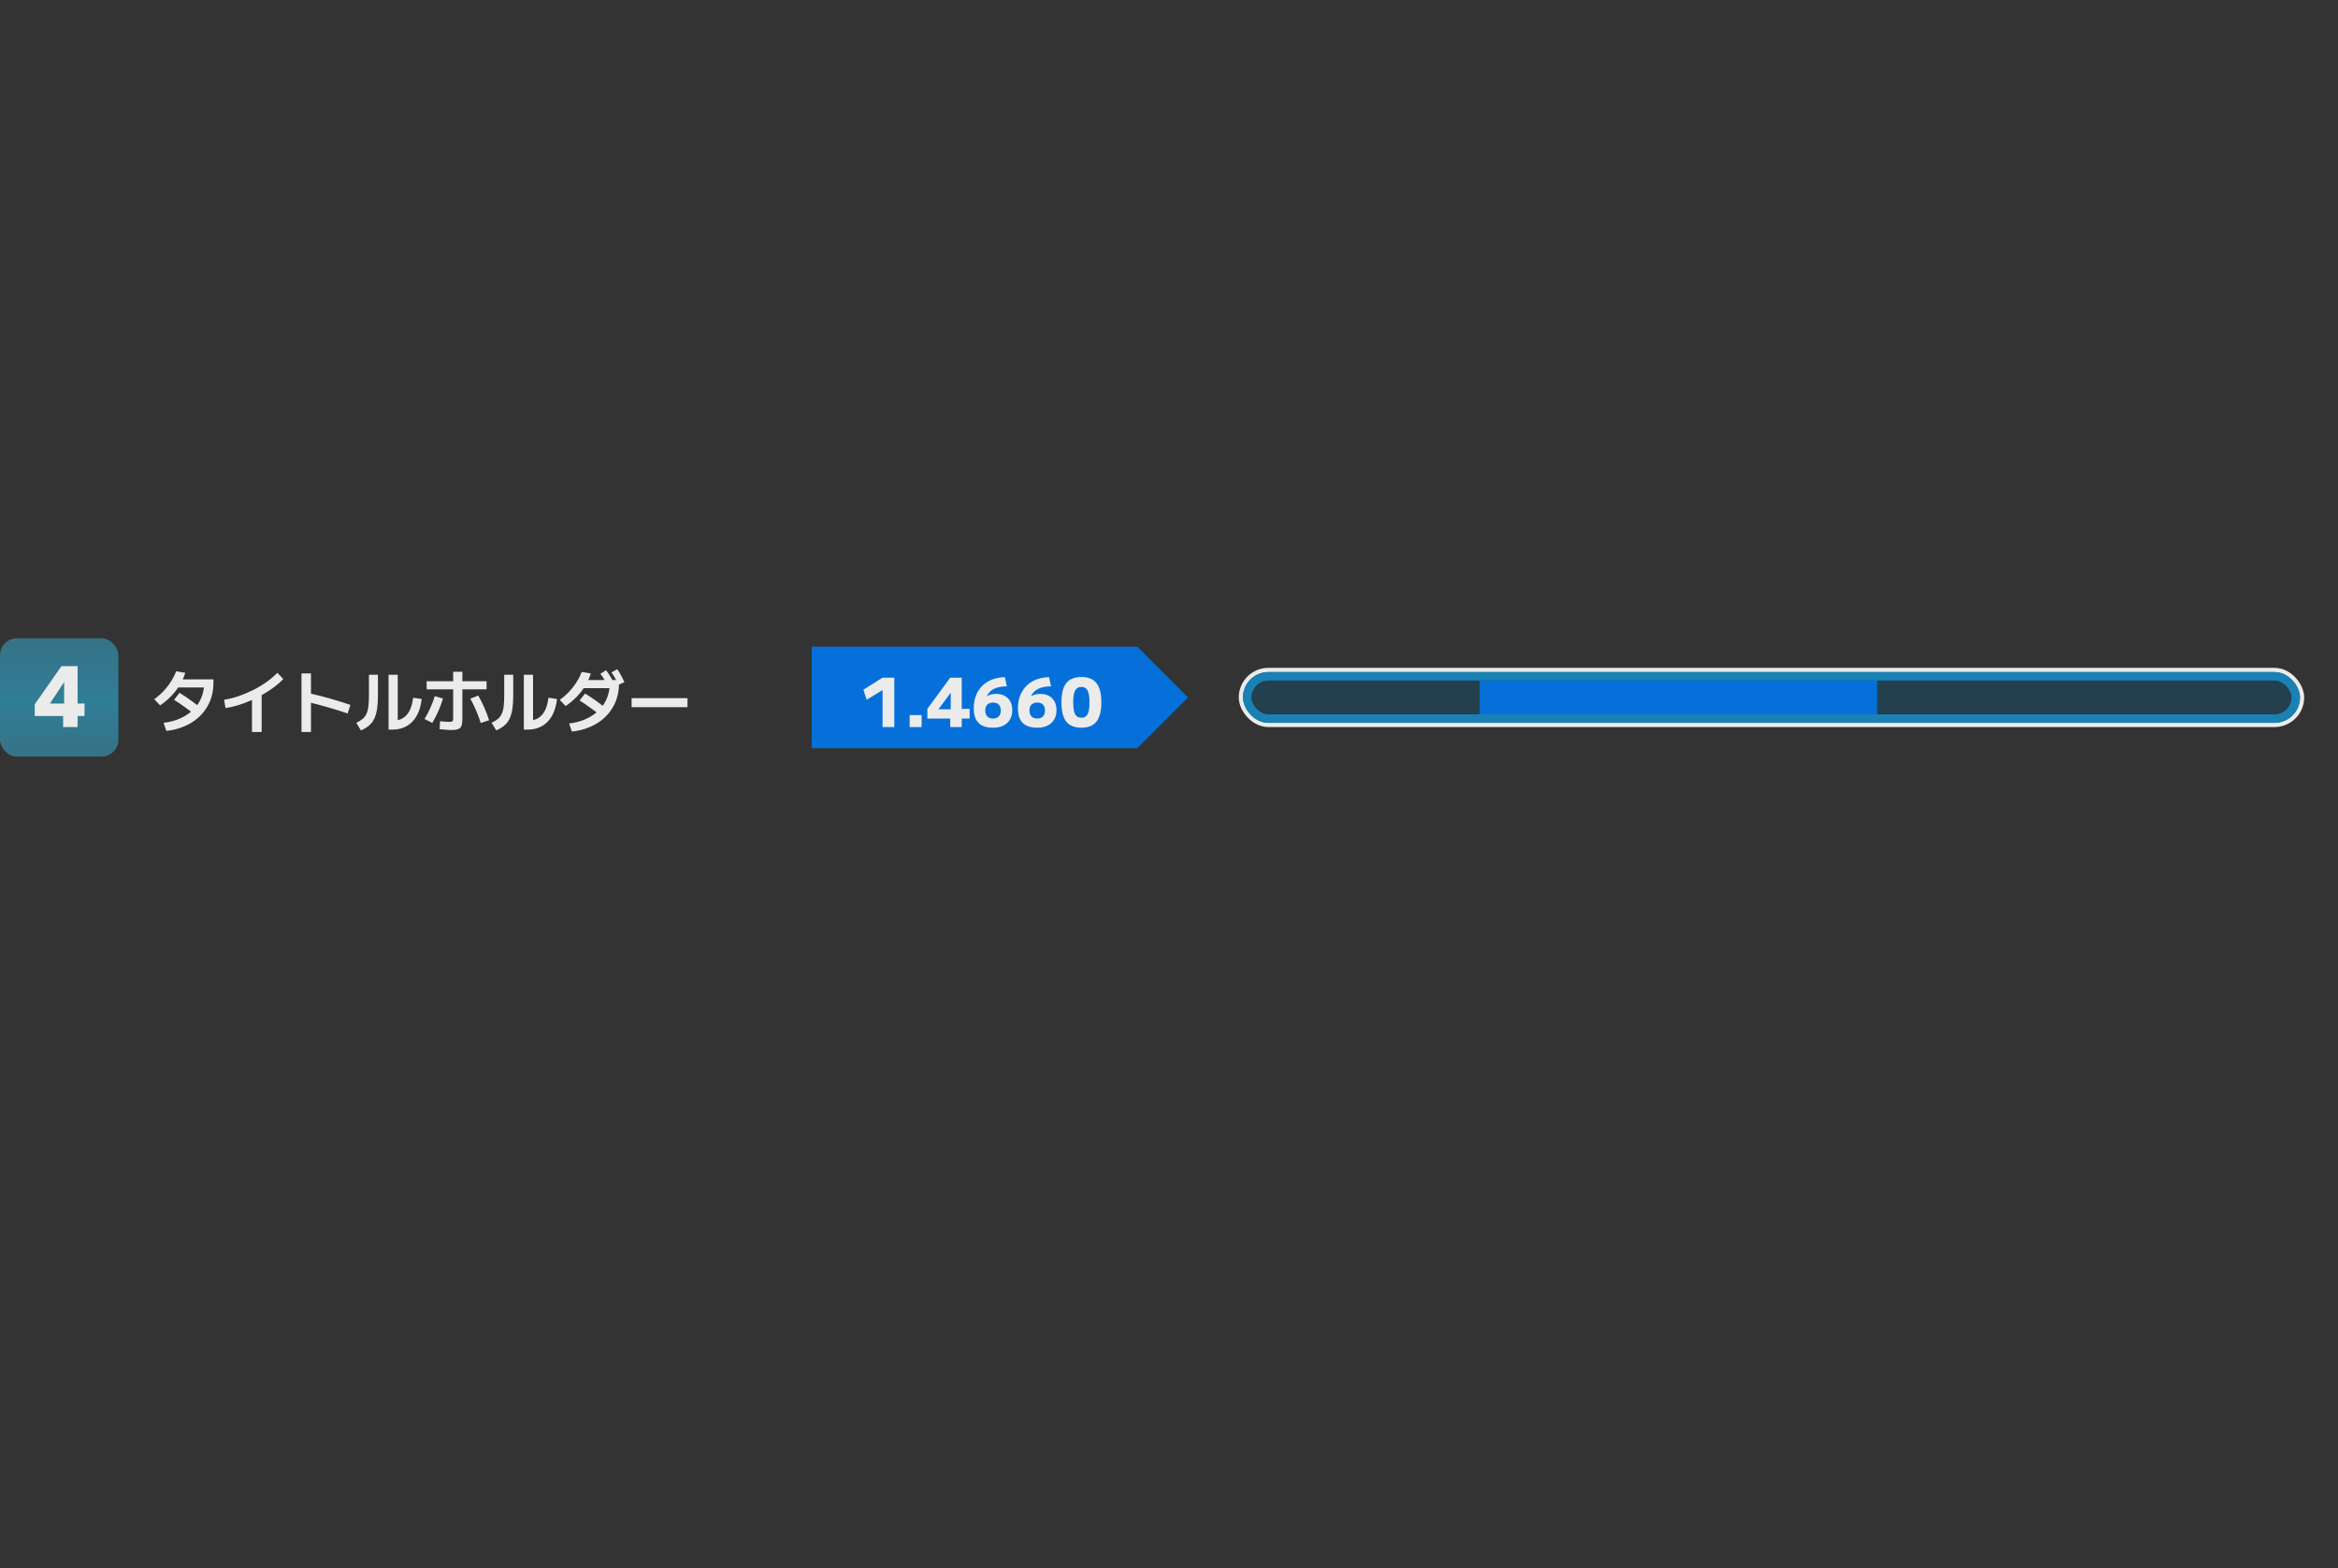 <svg width="553" height="371" viewBox="0 0 553 371" fill="none" xmlns="http://www.w3.org/2000/svg">
<rect x="0" y="0" width="553" height="371" fill="#333333" stroke="none"/>
<g opacity="0.9">
<rect y="151" width="28" height="28" rx="4" fill="url(#paint0_linear_2062_16858)"/>
<path d="M8.212 169.4V166.64L14.532 157.6H18.352V166.44H19.992V169.4H18.352V172H14.932V169.4H8.212ZM15.172 161.36L11.812 166.44H15.172V161.36Z" fill="white"/>
<path d="M38.688 170.992C39.84 170.864 40.907 170.619 41.888 170.256C42.88 169.883 43.771 169.413 44.56 168.848C45.349 168.283 46.021 167.632 46.576 166.896C47.131 166.149 47.552 165.333 47.84 164.448C48.139 163.563 48.288 162.619 48.288 161.616L49.2 162.64H41.44V160.72H50.48V161.616C50.48 162.832 50.309 163.979 49.968 165.056C49.627 166.133 49.131 167.12 48.48 168.016C47.84 168.912 47.061 169.701 46.144 170.384C45.237 171.067 44.208 171.621 43.056 172.048C41.915 172.485 40.677 172.773 39.344 172.912L38.688 170.992ZM36.48 165.408C37.259 164.864 37.984 164.235 38.656 163.52C39.328 162.805 39.92 162.043 40.432 161.232C40.955 160.421 41.365 159.611 41.664 158.8L43.824 159.168C43.504 160.181 43.067 161.147 42.512 162.064C41.957 162.981 41.291 163.845 40.512 164.656C39.733 165.467 38.853 166.208 37.872 166.88L36.48 165.408ZM46.496 169.392C45.525 168.613 44.597 167.909 43.712 167.28C42.837 166.64 41.989 166.069 41.168 165.568L42.464 163.904C43.413 164.491 44.336 165.109 45.232 165.76C46.128 166.4 46.976 167.056 47.776 167.728L46.496 169.392ZM53.008 165.536C54.107 165.376 55.237 165.099 56.4 164.704C57.573 164.299 58.731 163.813 59.872 163.248C61.013 162.672 62.075 162.037 63.056 161.344C64.037 160.64 64.885 159.915 65.6 159.168L67.008 160.64C66.4 161.291 65.691 161.92 64.88 162.528C64.069 163.136 63.189 163.712 62.24 164.256C61.301 164.789 60.325 165.28 59.312 165.728C58.309 166.165 57.301 166.539 56.288 166.848C55.275 167.147 54.293 167.371 53.344 167.52L53.008 165.536ZM59.6 173.168V164H61.888V173.168H59.6ZM82.224 168.784C80.56 168.219 78.912 167.707 77.28 167.248C75.648 166.779 74.107 166.379 72.656 166.048L73.216 164.032C74.752 164.363 76.357 164.768 78.032 165.248C79.717 165.728 81.339 166.235 82.896 166.768L82.224 168.784ZM71.312 173.168V159.312H73.552V173.168H71.312ZM91.904 172.608V159.632H94.08V171.632L92.8 170.512C93.749 170.512 94.565 170.315 95.248 169.92C95.931 169.515 96.475 168.912 96.88 168.112C97.296 167.301 97.573 166.288 97.712 165.072L99.744 165.36C99.573 166.896 99.189 168.208 98.592 169.296C97.995 170.373 97.205 171.195 96.224 171.76C95.253 172.325 94.112 172.608 92.8 172.608H91.904ZM84.272 170.992C84.88 170.715 85.376 170.411 85.76 170.08C86.155 169.749 86.459 169.349 86.672 168.88C86.896 168.4 87.051 167.803 87.136 167.088C87.221 166.373 87.264 165.488 87.264 164.432V159.632H89.392V164.592C89.392 165.808 89.323 166.864 89.184 167.76C89.045 168.645 88.821 169.408 88.512 170.048C88.213 170.677 87.803 171.211 87.28 171.648C86.768 172.085 86.133 172.469 85.376 172.8L84.272 170.992ZM106.64 172.704C106.427 172.704 106.165 172.693 105.856 172.672C105.557 172.651 105.243 172.624 104.912 172.592C104.581 172.571 104.267 172.544 103.968 172.512L104.096 170.608C104.341 170.64 104.592 170.672 104.848 170.704C105.115 170.725 105.36 170.741 105.584 170.752C105.808 170.763 106 170.768 106.16 170.768C106.491 170.768 106.725 170.752 106.864 170.72C107.003 170.688 107.088 170.597 107.12 170.448C107.163 170.299 107.184 170.053 107.184 169.712V158.928H109.36V169.968C109.36 170.533 109.323 170.997 109.248 171.36C109.173 171.723 109.04 172 108.848 172.192C108.656 172.384 108.379 172.517 108.016 172.592C107.664 172.667 107.205 172.704 106.64 172.704ZM100.416 170.096C100.928 169.264 101.392 168.373 101.808 167.424C102.235 166.475 102.576 165.563 102.832 164.688L104.784 165.264C104.517 166.16 104.165 167.115 103.728 168.128C103.291 169.131 102.795 170.096 102.24 171.024L100.416 170.096ZM113.712 171.056C113.509 170.405 113.275 169.744 113.008 169.072C112.741 168.389 112.459 167.728 112.16 167.088C111.861 166.437 111.552 165.84 111.232 165.296L113.12 164.56C113.632 165.445 114.112 166.395 114.56 167.408C115.008 168.421 115.381 169.413 115.68 170.384L113.712 171.056ZM100.912 163.088V161.168H115.088V163.088H100.912ZM123.904 172.608V159.632H126.08V171.632L124.8 170.512C125.749 170.512 126.565 170.315 127.248 169.92C127.931 169.515 128.475 168.912 128.88 168.112C129.296 167.301 129.573 166.288 129.712 165.072L131.744 165.36C131.573 166.896 131.189 168.208 130.592 169.296C129.995 170.373 129.205 171.195 128.224 171.76C127.253 172.325 126.112 172.608 124.8 172.608H123.904ZM116.272 170.992C116.88 170.715 117.376 170.411 117.76 170.08C118.155 169.749 118.459 169.349 118.672 168.88C118.896 168.4 119.051 167.803 119.136 167.088C119.221 166.373 119.264 165.488 119.264 164.432V159.632H121.392V164.592C121.392 165.808 121.323 166.864 121.184 167.76C121.045 168.645 120.821 169.408 120.512 170.048C120.213 170.677 119.803 171.211 119.28 171.648C118.768 172.085 118.133 172.469 117.376 172.8L116.272 170.992ZM134.608 171.152C135.76 171.024 136.827 170.779 137.808 170.416C138.8 170.043 139.691 169.573 140.48 169.008C141.269 168.443 141.941 167.792 142.496 167.056C143.051 166.309 143.472 165.493 143.76 164.608C144.059 163.723 144.208 162.779 144.208 161.776L145.12 162.8H137.36V160.88H146.4V161.776C146.4 162.992 146.229 164.139 145.888 165.216C145.547 166.293 145.051 167.28 144.4 168.176C143.76 169.072 142.981 169.861 142.064 170.544C141.157 171.227 140.128 171.781 138.976 172.208C137.835 172.645 136.597 172.933 135.264 173.072L134.608 171.152ZM132.4 165.568C133.179 165.024 133.904 164.395 134.576 163.68C135.248 162.965 135.84 162.203 136.352 161.392C136.875 160.581 137.285 159.771 137.584 158.96L139.744 159.328C139.424 160.341 138.987 161.307 138.432 162.224C137.877 163.141 137.211 164.005 136.432 164.816C135.653 165.627 134.773 166.368 133.792 167.04L132.4 165.568ZM142.416 169.552C141.445 168.773 140.517 168.069 139.632 167.44C138.757 166.8 137.909 166.229 137.088 165.728L138.384 164.064C139.333 164.651 140.256 165.269 141.152 165.92C142.048 166.56 142.896 167.216 143.696 167.888L142.416 169.552ZM143.776 162.288C143.488 161.712 143.205 161.2 142.928 160.752C142.651 160.293 142.341 159.845 142 159.408L143.344 158.56C143.707 159.019 144.032 159.488 144.32 159.968C144.619 160.448 144.907 160.971 145.184 161.536L143.776 162.288ZM146.256 162.032C146 161.445 145.744 160.917 145.488 160.448C145.232 159.979 144.944 159.52 144.624 159.072L146 158.32C146.341 158.789 146.64 159.275 146.896 159.776C147.163 160.267 147.424 160.8 147.68 161.376L146.256 162.032ZM149.392 167.296V165.168H162.608V167.296H149.392Z" fill="white"/>
<g clip-path="url(#clip0_2062_16858)">
<rect width="77" height="24" transform="translate(192 153)" fill="#0077EC"/>
<path d="M208.748 172V163.28H208.716L204.988 165.552L204.22 163.168L208.748 160.32H211.532V172H208.748ZM215.153 172V169.168H217.985V172H215.153ZM224.756 172V170H219.348V167.696L224.756 160.32H227.476V167.696H229.348V170H227.476V172H224.756ZM221.988 167.808H224.868V163.92H224.836L221.988 167.776V167.808ZM234.873 172.16C233.859 172.16 233.011 171.995 232.329 171.664C231.657 171.323 231.15 170.811 230.809 170.128C230.478 169.445 230.313 168.597 230.313 167.584C230.313 166.112 230.611 164.832 231.209 163.744C231.806 162.656 232.654 161.803 233.753 161.184C234.862 160.565 236.169 160.235 237.673 160.192L238.153 162.368C236.915 162.379 235.913 162.571 235.145 162.944C234.387 163.307 233.811 163.877 233.417 164.656L233.449 164.688C233.779 164.507 234.121 164.373 234.473 164.288C234.825 164.203 235.198 164.16 235.593 164.16C236.787 164.16 237.726 164.507 238.409 165.2C239.091 165.883 239.433 166.827 239.433 168.032C239.433 168.885 239.246 169.621 238.873 170.24C238.51 170.859 237.987 171.333 237.305 171.664C236.622 171.995 235.811 172.16 234.873 172.16ZM234.873 169.984C235.459 169.984 235.913 169.819 236.233 169.488C236.553 169.157 236.713 168.693 236.713 168.096C236.713 167.488 236.553 167.024 236.233 166.704C235.923 166.373 235.486 166.208 234.921 166.208C234.526 166.208 234.185 166.283 233.897 166.432C233.619 166.571 233.406 166.779 233.257 167.056C233.107 167.333 233.033 167.669 233.033 168.064C233.033 168.437 233.097 168.768 233.225 169.056C233.353 169.344 233.555 169.573 233.833 169.744C234.11 169.904 234.457 169.984 234.873 169.984ZM245.326 172.16C244.312 172.16 243.464 171.995 242.782 171.664C242.11 171.323 241.603 170.811 241.262 170.128C240.931 169.445 240.766 168.597 240.766 167.584C240.766 166.112 241.064 164.832 241.662 163.744C242.259 162.656 243.107 161.803 244.206 161.184C245.315 160.565 246.622 160.235 248.126 160.192L248.606 162.368C247.368 162.379 246.366 162.571 245.598 162.944C244.84 163.307 244.264 163.877 243.87 164.656L243.902 164.688C244.232 164.507 244.574 164.373 244.926 164.288C245.278 164.203 245.651 164.16 246.046 164.16C247.24 164.16 248.179 164.507 248.862 165.2C249.544 165.883 249.886 166.827 249.886 168.032C249.886 168.885 249.699 169.621 249.326 170.24C248.963 170.859 248.44 171.333 247.758 171.664C247.075 171.995 246.264 172.16 245.326 172.16ZM245.326 169.984C245.912 169.984 246.366 169.819 246.686 169.488C247.006 169.157 247.166 168.693 247.166 168.096C247.166 167.488 247.006 167.024 246.686 166.704C246.376 166.373 245.939 166.208 245.374 166.208C244.979 166.208 244.638 166.283 244.35 166.432C244.072 166.571 243.859 166.779 243.71 167.056C243.56 167.333 243.486 167.669 243.486 168.064C243.486 168.437 243.55 168.768 243.678 169.056C243.806 169.344 244.008 169.573 244.286 169.744C244.563 169.904 244.91 169.984 245.326 169.984ZM255.779 172.16C254.158 172.16 252.963 171.675 252.195 170.704C251.438 169.733 251.059 168.219 251.059 166.16C251.059 164.101 251.438 162.587 252.195 161.616C252.963 160.645 254.158 160.16 255.779 160.16C257.4 160.16 258.59 160.645 259.347 161.616C260.115 162.587 260.499 164.101 260.499 166.16C260.499 168.219 260.115 169.733 259.347 170.704C258.59 171.675 257.4 172.16 255.779 172.16ZM255.779 169.808C256.462 169.808 256.952 169.525 257.251 168.96C257.55 168.384 257.699 167.451 257.699 166.16C257.699 164.869 257.55 163.941 257.251 163.376C256.952 162.8 256.462 162.512 255.779 162.512C255.096 162.512 254.6 162.8 254.291 163.376C253.992 163.941 253.843 164.869 253.843 166.16C253.843 167.451 253.992 168.384 254.291 168.96C254.6 169.525 255.096 169.808 255.779 169.808Z" fill="white"/>
<path d="M269 153L281 165L269 177V153Z" fill="#0077EC"/>
</g>
<rect x="293.5" y="158.5" width="251" height="13" rx="6.5" fill="#224051"/>
<rect x="293.5" y="158.5" width="251" height="13" rx="6.5" stroke="white"/>
<rect x="295" y="160" width="248" height="10" rx="5" stroke="#1689C2" stroke-width="2"/>
<path d="M350 161H444V169H350V161Z" fill="#0077EC"/>
</g>
<defs>
<linearGradient id="paint0_linear_2062_16858" x1="14" y1="151" x2="14" y2="179" gradientUnits="userSpaceOnUse">
<stop stop-color="#36798E"/>
<stop stop-color="#36798E"/>
<stop offset="0.526" stop-color="#3086A2"/>
<stop offset="1" stop-color="#36798E"/>
</linearGradient>
<clipPath id="clip0_2062_16858">
<rect width="89" height="24" fill="white" transform="translate(192 153)"/>
</clipPath>
</defs>
</svg>
